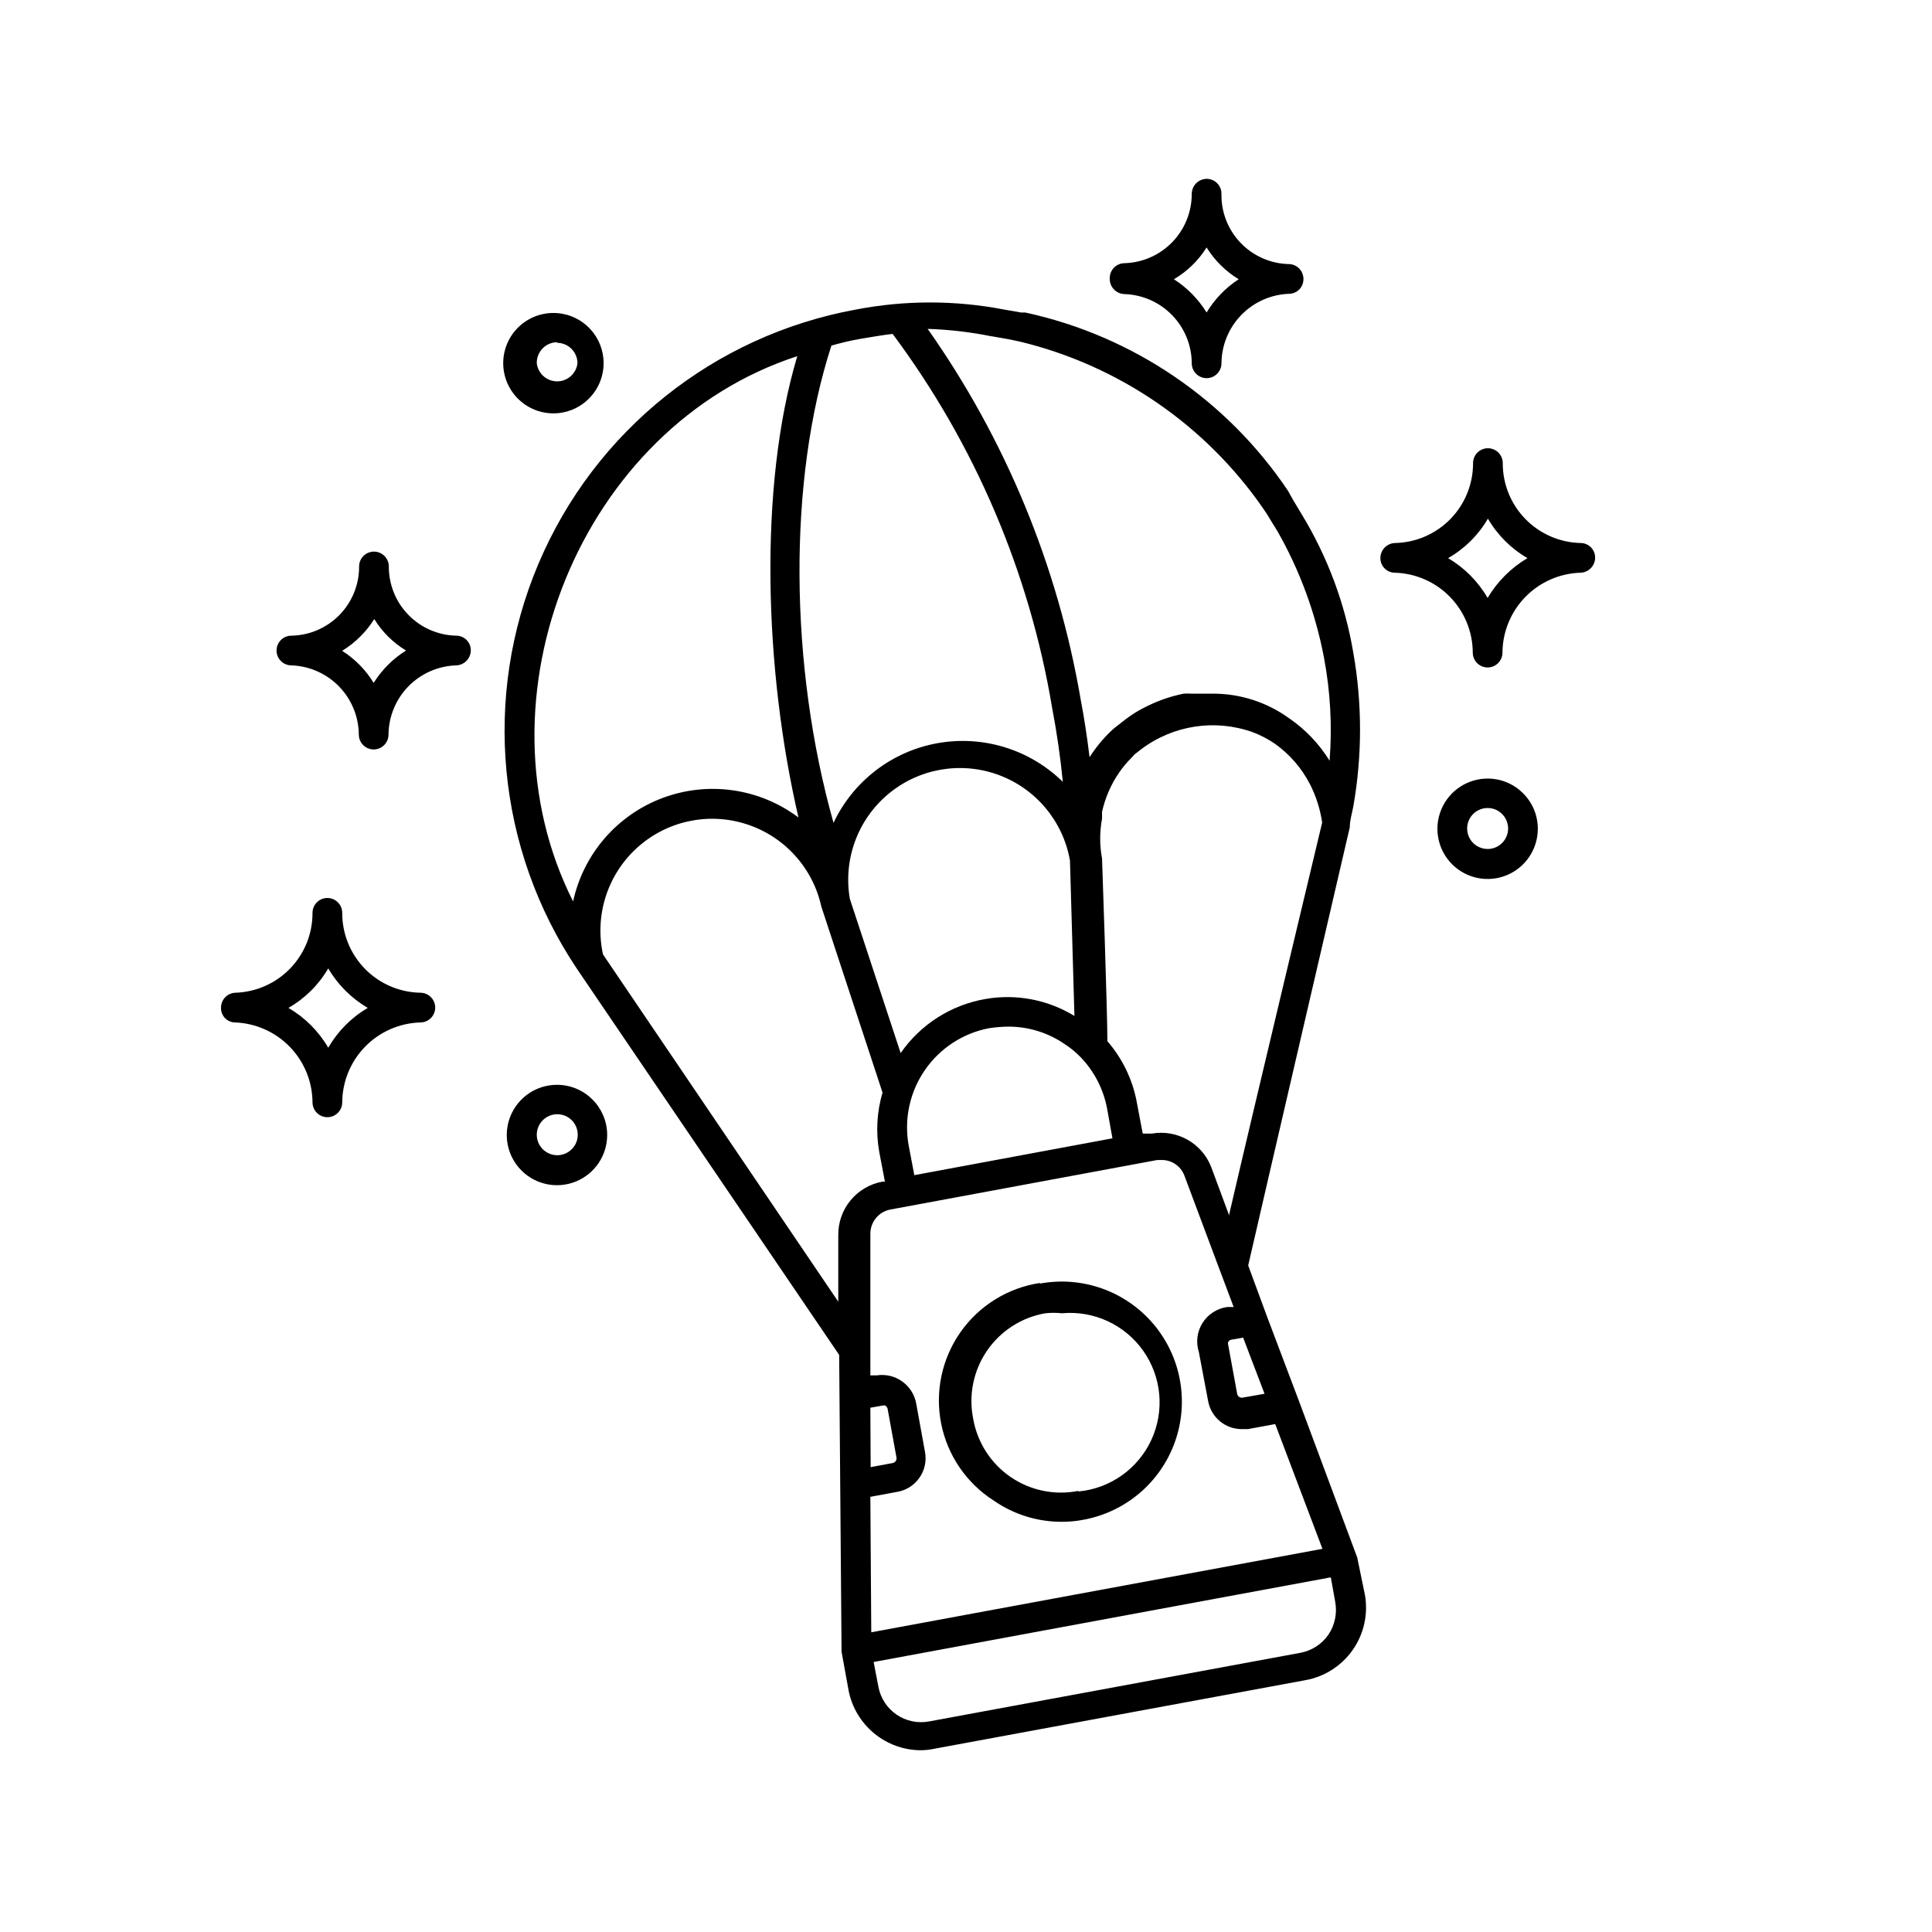 <?xml version="1.0" encoding="UTF-8"?>
<!-- Uploaded to: SVG Repo, www.svgrepo.com, Generator: SVG Repo Mixer Tools -->
<svg fill="#000000" width="800px" height="800px" version="1.1" viewBox="144 144 512 512" xmlns="http://www.w3.org/2000/svg">
 <path d="m264.91 312.46c-4.789-0.102-9.344-2.082-12.688-5.516-3.344-3.43-5.203-8.035-5.18-12.824 0-1.047-0.418-2.047-1.156-2.785-0.738-0.738-1.738-1.152-2.781-1.152-2.176 0-3.938 1.762-3.938 3.938 0.023 4.801-1.848 9.422-5.207 12.852-3.359 3.434-7.938 5.406-12.738 5.488-2.176 0-3.938 1.762-3.938 3.938 0 2.172 1.762 3.934 3.938 3.934 4.766 0.164 9.289 2.164 12.621 5.582 3.328 3.418 5.207 7.988 5.246 12.762 0 1.043 0.414 2.043 1.152 2.781 0.738 0.738 1.742 1.156 2.785 1.156s2.043-0.418 2.781-1.156 1.152-1.738 1.152-2.781c0.039-4.785 1.93-9.371 5.277-12.789 3.348-3.422 7.891-5.41 12.672-5.555 2.156-0.082 3.859-1.855 3.859-4.012 0-2.133-1.73-3.859-3.859-3.859zm-21.883 12.516c-2.098-3.434-4.953-6.34-8.344-8.5 3.441-2.121 6.348-5 8.5-8.422 2.102 3.414 4.988 6.273 8.422 8.344-3.477 2.168-6.41 5.102-8.578 8.578zm198.93-103.04c4.773 0.145 9.309 2.137 12.641 5.559 3.336 3.422 5.211 8.004 5.227 12.781 0 2.176 1.766 3.938 3.938 3.938 2.176 0 3.938-1.762 3.938-3.938 0.035-4.789 1.926-9.383 5.269-12.816 3.344-3.434 7.887-5.441 12.676-5.602 1.023-0.023 1.996-0.449 2.707-1.188 0.707-0.738 1.094-1.727 1.074-2.75 0-2.113-1.668-3.852-3.781-3.934-4.856-0.086-9.48-2.098-12.848-5.602-3.371-3.5-5.203-8.199-5.098-13.059 0-1.043-0.414-2.043-1.152-2.781s-1.742-1.152-2.785-1.152c-2.156 0.043-3.894 1.777-3.938 3.934 0.023 4.801-1.836 9.414-5.176 12.859-3.34 3.441-7.894 5.438-12.691 5.562-2.144 0.043-3.859 1.793-3.859 3.938-0.062 1.078 0.309 2.137 1.035 2.938 0.727 0.797 1.746 1.273 2.824 1.312zm21.805-12.359c2.129 3.441 5.043 6.328 8.504 8.422-3.465 2.262-6.371 5.273-8.504 8.816-2.195-3.547-5.152-6.559-8.66-8.816 3.523-2.066 6.496-4.957 8.66-8.422zm-172.08 221.91c-5.394-0.035-10.273 3.195-12.355 8.176-2.078 4.977-0.945 10.719 2.871 14.531 3.812 3.816 9.555 4.949 14.531 2.871 4.981-2.078 8.211-6.961 8.18-12.355-0.043-7.285-5.941-13.18-13.227-13.223zm0 18.656c-3 0-5.434-2.434-5.434-5.434 0-2.195 1.324-4.176 3.356-5.016 2.027-0.844 4.367-0.379 5.918 1.176 1.555 1.555 2.019 3.891 1.18 5.918-0.844 2.031-2.824 3.356-5.019 3.356zm271.19-162.24c-5.527-0.125-10.785-2.414-14.641-6.375-3.859-3.957-6.008-9.273-5.984-14.801 0-2.176-1.762-3.938-3.938-3.938-2.172 0-3.934 1.762-3.934 3.938 0.02 5.539-2.141 10.867-6.012 14.828-3.875 3.965-9.152 6.242-14.691 6.348-2.125 0.082-3.82 1.809-3.859 3.934-0.02 1.039 0.375 2.039 1.102 2.781 0.727 0.738 1.719 1.156 2.758 1.156 5.512 0.164 10.746 2.465 14.594 6.414 3.852 3.953 6.012 9.246 6.031 14.762 0 1.043 0.414 2.043 1.152 2.781s1.738 1.152 2.781 1.152 2.047-0.414 2.785-1.152 1.152-1.738 1.152-2.781c0.039-5.523 2.215-10.816 6.078-14.766 3.859-3.949 9.105-6.246 14.625-6.41 2.156-0.086 3.859-1.859 3.856-4.016 0-1.023-0.406-2.004-1.129-2.727s-1.703-1.129-2.727-1.129zm-24.641 14.562c-2.519-4.359-6.129-7.996-10.469-10.551 4.375-2.5 8.016-6.109 10.547-10.469 2.527 4.336 6.137 7.945 10.473 10.469-4.348 2.574-7.977 6.203-10.551 10.551zm-282.68 104.62c-5.566-0.062-10.887-2.32-14.793-6.289-3.906-3.965-6.09-9.316-6.066-14.887 0-1.043-0.418-2.043-1.156-2.781-0.734-0.738-1.738-1.152-2.781-1.152-2.172 0-3.938 1.762-3.938 3.934 0.023 5.504-2.102 10.797-5.926 14.75-3.824 3.957-9.039 6.262-14.539 6.426-2.113 0.086-3.781 1.824-3.781 3.938-0.043 1.027 0.34 2.031 1.051 2.773 0.715 0.742 1.699 1.164 2.731 1.164 5.477 0.223 10.66 2.543 14.473 6.488 3.812 3.941 5.957 9.203 5.992 14.688 0 1.043 0.418 2.043 1.156 2.781 0.734 0.738 1.738 1.152 2.781 1.152s2.047-0.414 2.781-1.152c0.738-0.738 1.156-1.738 1.156-2.781 0.035-5.523 2.215-10.816 6.078-14.766 3.859-3.949 9.102-6.25 14.625-6.41 2.172 0 3.934-1.766 3.934-3.938 0-2.176-1.762-3.938-3.934-3.938zm-24.562 14.562v0.004c-2.551-4.367-6.184-8-10.547-10.551 4.375-2.5 8.016-6.113 10.547-10.469 2.527 4.336 6.137 7.941 10.473 10.469-4.344 2.555-7.949 6.188-10.473 10.551zm60.691-168.14h0.004c6.93-0.535 12.281-6.312 12.281-13.266 0-6.949-5.352-12.73-12.281-13.262-3.695-0.285-7.34 0.984-10.062 3.5-2.719 2.519-4.266 6.059-4.266 9.762 0 3.707 1.547 7.246 4.266 9.762 2.723 2.519 6.367 3.789 10.062 3.504zm0-18.656h0.004c2.969 0.043 5.352 2.461 5.352 5.43-0.328 2.731-2.644 4.781-5.391 4.781s-5.062-2.051-5.394-4.781c-0.039-1.465 0.512-2.887 1.535-3.941 1.023-1.055 2.43-1.648 3.898-1.645zm246.63 115.48c-5.394-0.031-10.273 3.199-12.352 8.18-2.082 4.977-0.949 10.719 2.867 14.531 3.816 3.816 9.555 4.949 14.535 2.871 4.977-2.082 8.207-6.961 8.176-12.355-0.043-7.285-5.938-13.184-13.227-13.227zm0 18.656v0.004c-2.203 0.031-4.207-1.273-5.074-3.301-0.863-2.027-0.418-4.375 1.129-5.945 1.547-1.57 3.887-2.047 5.93-1.211 2.039 0.836 3.371 2.82 3.371 5.023 0 2.969-2.387 5.391-5.356 5.434zm-34.637 187.75v0.004l-15.508-41.645-8.422-22.277-4.961-13.461c2.754-12.121 26.922-116.11 26.922-116.11 0-1.891 0.629-3.777 0.945-5.59v0.004c2.363-13.438 2.363-27.184 0-40.621-2.184-13.016-6.832-25.492-13.695-36.762l-2.363-3.938-1.258-2.281c-16.23-24.137-41.164-41.062-69.59-47.234h-1.102l-4.488-0.789v0.004c-13-2.516-26.359-2.516-39.359 0-37.598 6.859-69.215 32.188-84.109 67.387-14.895 35.199-11.062 75.531 10.191 107.29l69.512 102.34 0.629 78.012v0.629l1.891 10.391h-0.004c0.887 4.414 3.266 8.387 6.734 11.254s7.816 4.453 12.316 4.492c1.219-0.012 2.43-0.141 3.621-0.395l98.398-18.184h0.004c5.078-0.922 9.582-3.812 12.531-8.047 2.953-4.234 4.106-9.465 3.211-14.547zm-24.559-43.371-5.824 1.023h-0.004c-0.645 0.102-1.258-0.309-1.414-0.945l-2.363-12.91c-0.105-0.305-0.105-0.637 0-0.945 0.172-0.285 0.461-0.484 0.789-0.551l3.148-0.551zm-9.367-47.23-4.723-12.754h-0.004c-2.422-6.375-9.023-10.137-15.742-8.973h-2.441l-1.496-7.871v-0.004c-1.059-6.148-3.781-11.895-7.871-16.609 0-7.871-1.418-48.414-1.418-48.414-0.656-3.484-0.656-7.062 0-10.547v-1.812 0.004c0.828-3.754 2.379-7.312 4.566-10.473 0.973-1.414 2.082-2.734 3.309-3.934l0.707-0.789 1.812-1.418c8.477-6.387 19.605-8.074 29.598-4.484 2.023 0.773 3.949 1.777 5.746 2.988 3.941 2.793 7.156 6.492 9.367 10.785 1.625 3.188 2.715 6.617 3.227 10.156 0 0-17.633 73.602-24.637 103.83zm-87.066-43.062-13.461-40.855c-1.812-10.418 2.07-21.016 10.188-27.797s19.234-8.715 29.164-5.078c9.93 3.641 17.168 12.301 18.98 22.723l1.18 41.172v-0.004c-7.062-4.32-15.461-5.914-23.613-4.484-9.098 1.578-17.18 6.738-22.438 14.324zm23.617-6.613c1.613-0.242 3.246-0.375 4.879-0.391 5.406-0.023 10.684 1.629 15.117 4.723 1.453 0.949 2.801 2.059 4.012 3.305 3.66 3.769 6.125 8.535 7.086 13.699l1.418 7.871-52.508 9.762-1.496-7.871c-1.266-6.961 0.277-14.141 4.289-19.969 4.012-5.824 10.168-9.828 17.125-11.129zm0.551-183.34 4.488 0.789 2.992 0.629h-0.004c26.152 6.328 49.07 22.047 64.395 44.164 0.629 0.945 1.258 1.812 1.812 2.832l2.047 3.305-0.004 0.004c5.898 10.375 10.047 21.652 12.281 33.375 1.711 9.027 2.215 18.238 1.496 27.395-2.742-4.461-6.387-8.293-10.707-11.254-5.949-4.309-13.121-6.598-20.465-6.535h-5.434c-0.68-0.043-1.363-0.043-2.047 0-3.414 0.688-6.723 1.824-9.84 3.383-1.918 0.918-3.734 2.027-5.43 3.309l-3.227 2.519-1.023 0.945c-2.062 2.012-3.887 4.258-5.434 6.688-0.629-5.246-1.418-10.363-2.363-15.352v0.004c-6.043-35.332-19.895-68.867-40.539-98.164 5.688 0.184 11.348 0.84 16.926 1.969zm-42.43 2.441c2.519-0.707 5.039-1.34 7.871-1.812 2.832-0.473 5.512-0.945 8.266-1.258 21.777 29.203 36.27 63.18 42.273 99.109 1.258 6.613 2.203 13.145 2.832 19.602-8.75-8.59-21.117-12.41-33.188-10.254-12.074 2.156-22.352 10.027-27.582 21.117-11.73-41.641-12.125-90.844-0.551-126.5zm-68.488 147.44c-27.238-53.844 1.969-125.95 59.355-144.61-10.391 34.719-8.66 83.684 0.316 122.25-10.332-7.75-23.898-9.699-35.996-5.176-12.094 4.527-21.051 14.906-23.754 27.535zm7.871 13.934v0.004c-2.262-10.336 1.16-21.094 8.977-28.223 7.82-7.129 18.848-9.547 28.93-6.34 10.086 3.211 17.691 11.551 19.953 21.887l16.215 49.277 0.004 0.004c-1.512 5.106-1.809 10.5-0.867 15.742l1.496 7.871h-0.707c-6.812 1.262-11.73 7.242-11.652 14.172v17.633zm70.848 143.74 7.242-1.34 0.004 0.004c4.91-0.914 8.152-5.637 7.242-10.547l-2.363-12.988c-0.953-4.824-5.527-8.047-10.391-7.32h-1.73v-37.551c0.008-3.086 2.172-5.746 5.195-6.375l70.848-13.145h1.18v-0.004c2.652-0.012 5.035 1.617 5.984 4.094l9.133 24.402 3.938 10.469h-1.73l-0.004 0.004c-2.699 0.379-5.086 1.93-6.531 4.238-1.441 2.309-1.789 5.137-0.949 7.727l2.441 12.91c0.762 4.316 4.508 7.469 8.895 7.477h1.652l7.242-1.34 12.516 33.066-119.57 22.117zm0-23.617 3.148-0.551 0.004 0.004c0.277-0.094 0.582-0.094 0.863 0 0.262 0.199 0.457 0.473 0.551 0.789l2.363 12.988c0.102 0.645-0.309 1.262-0.945 1.418l-5.902 1.102zm121.39 60.148c-1.738 2.512-4.398 4.238-7.402 4.801l-98.398 18.184c-3.008 0.574-6.121-0.074-8.648-1.805-2.527-1.727-4.262-4.394-4.812-7.406l-1.258-6.535 121.15-22.434 1.18 6.535h-0.004c0.551 3.012-0.102 6.121-1.809 8.66zm-76.438-93.207c-8.508 1.285-16.117 5.992-21.062 13.031-4.945 7.039-6.797 15.793-5.125 24.23 1.676 8.438 6.727 15.824 13.984 20.441 5.273 3.648 11.535 5.598 17.949 5.59 1.953 0.008 3.906-0.176 5.824-0.551 11.18-2.07 20.406-9.941 24.207-20.656 3.797-10.715 1.594-22.645-5.785-31.293-7.383-8.648-18.816-12.703-29.992-10.633zm10.156 55.105h-0.004c-6.25 1.238-12.738-0.105-17.988-3.723-5.246-3.617-8.809-9.203-9.879-15.484-1.238-6.242 0.094-12.719 3.695-17.965 3.602-5.246 9.164-8.816 15.434-9.902 1.465-0.156 2.945-0.156 4.41 0 8.438-0.773 16.645 3.012 21.535 9.934 4.887 6.918 5.711 15.922 2.164 23.613-3.551 7.695-10.934 12.91-19.371 13.684z"/>
</svg>